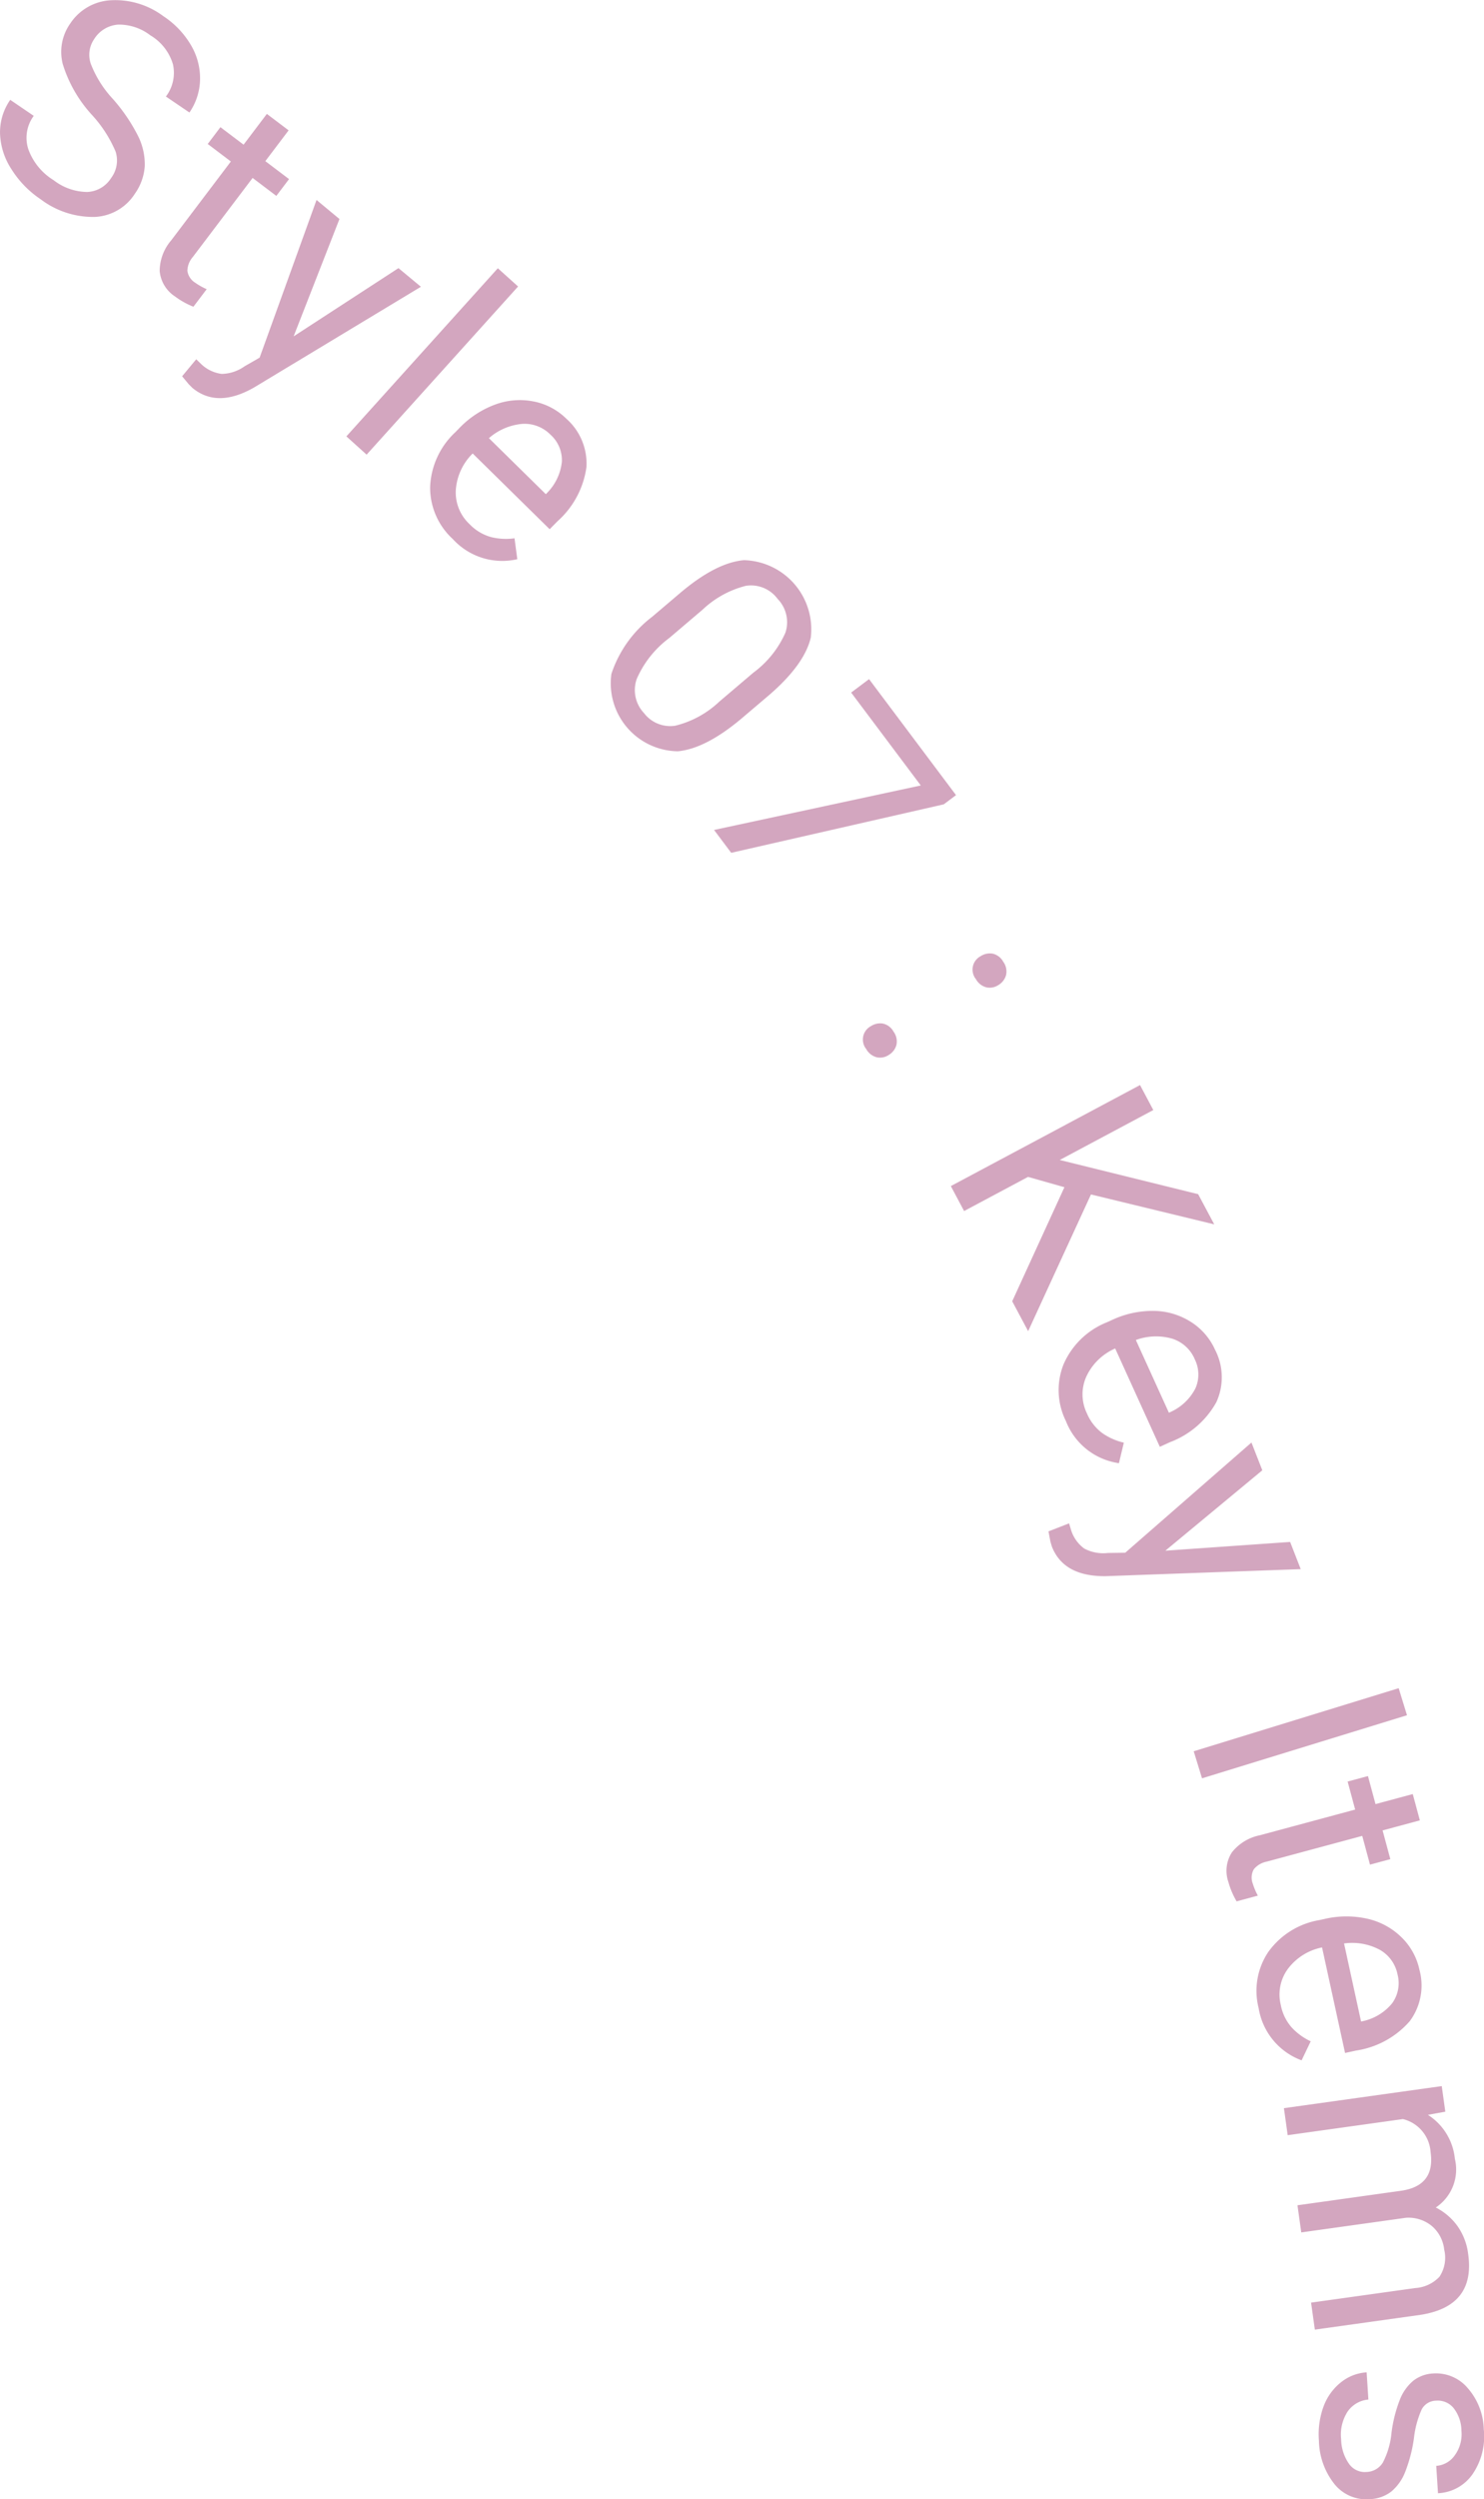 <svg xmlns="http://www.w3.org/2000/svg" width="123" height="207" viewBox="0 0 123 207"><g transform="translate(16307 3854)"><path d="M2121.892,4433.6a11.019,11.019,0,0,1-2.433-4.229,4.07,4.07,0,0,1,.618-3.351,4.3,4.3,0,0,1,3.34-1.929,6.662,6.662,0,0,1,4.381,1.317,7.279,7.279,0,0,1,2.3,2.421,5.375,5.375,0,0,1,.74,2.864,4.986,4.986,0,0,1-.879,2.694l-1.949-1.324a3.251,3.251,0,0,0,.581-2.679,4.17,4.17,0,0,0-1.873-2.391,4.265,4.265,0,0,0-2.666-.888,2.55,2.55,0,0,0-1.995,1.21,2.291,2.291,0,0,0-.272,2.04,9.022,9.022,0,0,0,1.821,2.9,14.585,14.585,0,0,1,2.1,3.086,5.254,5.254,0,0,1,.55,2.491,4.469,4.469,0,0,1-.824,2.289,4.153,4.153,0,0,1-3.339,1.915,7.182,7.182,0,0,1-4.456-1.456,8.334,8.334,0,0,1-2.432-2.5,5.743,5.743,0,0,1-.944-2.966,4.694,4.694,0,0,1,.845-2.776l1.949,1.325a3.061,3.061,0,0,0-.446,2.774,5.017,5.017,0,0,0,2.1,2.56,4.611,4.611,0,0,0,2.778.972,2.455,2.455,0,0,0,1.977-1.151,2.411,2.411,0,0,0,.379-2.185A10.566,10.566,0,0,0,2121.892,4433.6Z" transform="translate(-18421.258 -8278.068)" fill="#d3a6bf"/><path d="M2138.179,4434.865l-1.93,2.551,1.965,1.487-1.053,1.392-1.966-1.488-4.95,6.539a1.828,1.828,0,0,0-.456,1.15,1.386,1.386,0,0,0,.655.994,5.505,5.505,0,0,0,.945.531l-1.1,1.452a6.6,6.6,0,0,1-1.529-.853,2.81,2.81,0,0,1-1.267-2.108,3.928,3.928,0,0,1,.956-2.537l4.943-6.531-1.917-1.451,1.053-1.392,1.918,1.451,1.93-2.55Z" transform="translate(-18421.258 -8278.068)" fill="#d3a6bf"/><path d="M2138.594,4451.929l8.691-5.653,1.859,1.544-13.824,8.34q-3.054,1.748-5.12.033l-.3-.3-.547-.66,1.169-1.409.439.427a3.012,3.012,0,0,0,1.672.786,3.367,3.367,0,0,0,1.9-.632l1.243-.713,4.717-13.06,1.9,1.576Z" transform="translate(-18421.258 -8278.068)" fill="#d3a6bf"/><path d="M2144.822,4461.725l-1.677-1.513,12.553-13.926,1.678,1.512Z" transform="translate(-18421.436 -8278.068)" fill="#d3a6bf"/><path d="M2152.007,4468.876a5.771,5.771,0,0,1-1.879-4.322,6.548,6.548,0,0,1,2.107-4.545l.291-.3a7.933,7.933,0,0,1,3-1.976,5.868,5.868,0,0,1,3.192-.251,5.279,5.279,0,0,1,2.7,1.428,4.947,4.947,0,0,1,1.665,4.017,7.347,7.347,0,0,1-2.388,4.465l-.66.67-6.38-6.274a4.7,4.7,0,0,0-1.4,3.051,3.585,3.585,0,0,0,1.137,2.8,3.931,3.931,0,0,0,1.787,1.073,5.088,5.088,0,0,0,1.943.1l.231,1.733A5.547,5.547,0,0,1,2152.007,4468.876Zm8.1-8.64a3.008,3.008,0,0,0-2.333-.9,4.836,4.836,0,0,0-2.774,1.184l4.717,4.639.12-.122a4.306,4.306,0,0,0,1.209-2.552A2.838,2.838,0,0,0,2160.109,4460.236Z" transform="translate(-18421.477 -8278.228)" fill="#d3a6bf"/><path d="M2176.127,4483.732q-3.022,2.569-5.369,2.788a5.632,5.632,0,0,1-5.505-6.408,9.809,9.809,0,0,1,3.374-4.728l2.3-1.953q2.986-2.54,5.314-2.74a5.73,5.73,0,0,1,5.539,6.41q-.522,2.223-3.418,4.733Zm.89-3.721a8.268,8.268,0,0,0,2.663-3.322,2.772,2.772,0,0,0-.653-2.794,2.737,2.737,0,0,0-2.631-1.079,8.092,8.092,0,0,0-3.59,1.979l-2.753,2.341a8.4,8.4,0,0,0-2.7,3.393,2.769,2.769,0,0,0,.595,2.819,2.732,2.732,0,0,0,2.595,1.054,8.114,8.114,0,0,0,3.655-1.995Z" transform="translate(-18421.578 -8278.294)" fill="#d3a6bf"/><path d="M2192.869,4490.96l-17.619,4.016-1.421-1.894,17.135-3.685-5.772-7.694,1.484-1.114,7.208,9.609Z" transform="translate(-18421.645 -8278.34)" fill="#d3a6bf"/><path d="M2186.85,4509.448a1.415,1.415,0,0,1,1.01-.232,1.327,1.327,0,0,1,.891.669,1.366,1.366,0,0,1,.24,1.1,1.391,1.391,0,0,1-.63.829,1.311,1.311,0,0,1-.986.2,1.392,1.392,0,0,1-.887-.686,1.256,1.256,0,0,1,.362-1.883Zm9.089-5.793a1.415,1.415,0,0,1,1.01-.233,1.328,1.328,0,0,1,.891.669,1.367,1.367,0,0,1,.24,1.1,1.384,1.384,0,0,1-.629.83,1.31,1.31,0,0,1-.986.2,1.385,1.385,0,0,1-.887-.686,1.254,1.254,0,0,1,.361-1.882Z" transform="translate(-18421.691 -8278.438)" fill="#d3a6bf"/><path d="M2203.007,4522.85l-3.015-.854-5.3,2.827-1.1-2.068,15.682-8.366,1.1,2.068-7.755,4.137,11.472,2.832,1.333,2.5-10.217-2.477L2200,4534.774l-1.321-2.477Z" transform="translate(-18421.783 -8278.516)" fill="#d3a6bf"/><path d="M2203.149,4542.3a5.769,5.769,0,0,1-.2-4.708,6.546,6.546,0,0,1,3.6-3.487l.378-.171a7.928,7.928,0,0,1,3.505-.77,5.862,5.862,0,0,1,3.07.911,5.272,5.272,0,0,1,2,2.3,4.945,4.945,0,0,1,.113,4.347,7.34,7.34,0,0,1-3.831,3.311l-.855.389-3.7-8.145a4.7,4.7,0,0,0-2.4,2.345,3.589,3.589,0,0,0,.054,3.026,3.94,3.94,0,0,0,1.284,1.643,5.1,5.1,0,0,0,1.779.787l-.407,1.7A5.547,5.547,0,0,1,2203.149,4542.3Zm10.663-5.157a3.012,3.012,0,0,0-1.856-1.677,4.828,4.828,0,0,0-3.014.11l2.739,6.023.155-.071a4.3,4.3,0,0,0,2.044-1.949A2.838,2.838,0,0,0,2213.812,4537.147Z" transform="translate(-18421.797 -8278.587)" fill="#d3a6bf"/><path d="M2211.522,4553.074l10.342-.724.877,2.252-16.135.582q-3.517.046-4.492-2.456l-.121-.412-.158-.842,1.707-.664.175.586a3.016,3.016,0,0,0,1.081,1.5,3.36,3.36,0,0,0,1.965.368l1.432-.02,10.463-9.129.9,2.3Z" transform="translate(-18421.932 -8278.635)" fill="#d3a6bf"/><path d="M2214.561,4572.012l-.689-2.24,16.988-5.225.689,2.241Z" transform="translate(-18421.932 -8278.719)" fill="#d3a6bf"/><path d="M2232.615,4575.54l-3.088.831.641,2.381-1.686.454-.641-2.381-7.919,2.132a1.84,1.84,0,0,0-1.065.628,1.388,1.388,0,0,0-.091,1.188,5.429,5.429,0,0,0,.421,1l-1.758.474a6.589,6.589,0,0,1-.685-1.611,2.812,2.812,0,0,1,.29-2.443,3.939,3.939,0,0,1,2.311-1.418l7.909-2.13-.625-2.322,1.685-.454.626,2.322,3.088-.831Z" transform="translate(-18421.932 -8278.763)" fill="#d3a6bf"/><path d="M2219.255,4591.154a5.769,5.769,0,0,1,.792-4.646,6.549,6.549,0,0,1,4.25-2.651l.406-.088a7.907,7.907,0,0,1,3.589-.015,5.865,5.865,0,0,1,2.809,1.537,5.276,5.276,0,0,1,1.476,2.67,4.949,4.949,0,0,1-.8,4.273,7.343,7.343,0,0,1-4.442,2.431l-.919.2-1.907-8.742a4.691,4.691,0,0,0-2.839,1.788,3.584,3.584,0,0,0-.583,2.969,3.908,3.908,0,0,0,.909,1.876,5.082,5.082,0,0,0,1.573,1.144l-.755,1.576A5.548,5.548,0,0,1,2219.255,4591.154Zm11.509-2.8a3.013,3.013,0,0,0-1.461-2.03,4.842,4.842,0,0,0-2.97-.527l1.41,6.465.167-.037a4.3,4.3,0,0,0,2.408-1.475A2.838,2.838,0,0,0,2230.764,4588.356Z" transform="translate(-18421.932 -8278.824)" fill="#d3a6bf"/><path d="M2234.725,4599.9l-1.442.263a4.879,4.879,0,0,1,2.235,3.644,3.777,3.777,0,0,1-1.582,4.03,5.006,5.006,0,0,1,1.761,1.486,5.065,5.065,0,0,1,.926,2.391q.6,4.3-3.947,5.013l-8.764,1.225-.313-2.237,8.632-1.206a3.038,3.038,0,0,0,2.008-.934,2.848,2.848,0,0,0,.394-2.249,2.991,2.991,0,0,0-1.032-1.963,3.048,3.048,0,0,0-2.134-.676l-8.681,1.213-.314-2.248,8.571-1.2q2.855-.4,2.463-3.191a3.019,3.019,0,0,0-2.294-2.749l-9.551,1.335-.312-2.237,13.081-1.828Z" transform="translate(-18421.932 -8278.996)" fill="#d3a6bf"/><path d="M2228.173,4629.745a1.662,1.662,0,0,0,1.375-.78,6.664,6.664,0,0,0,.717-2.456,11.379,11.379,0,0,1,.7-2.773,3.87,3.87,0,0,1,1.122-1.564,2.918,2.918,0,0,1,1.65-.59,3.432,3.432,0,0,1,2.83,1.194,5.369,5.369,0,0,1,1.346,3.431,5.521,5.521,0,0,1-.923,3.71,3.685,3.685,0,0,1-2.871,1.585l-.146-2.265a2.043,2.043,0,0,0,1.546-.889,2.948,2.948,0,0,0,.542-2.022,3.079,3.079,0,0,0-.66-1.89,1.691,1.691,0,0,0-1.445-.6,1.37,1.37,0,0,0-1.189.725,7.981,7.981,0,0,0-.642,2.384,12.174,12.174,0,0,1-.725,2.793,4,4,0,0,1-1.161,1.634,3.11,3.11,0,0,1-1.764.621,3.38,3.38,0,0,1-2.924-1.231,5.939,5.939,0,0,1-1.3-3.6,6.693,6.693,0,0,1,.38-2.838,4.575,4.575,0,0,1,1.443-2.007,3.782,3.782,0,0,1,2.13-.828l.145,2.254a2.335,2.335,0,0,0-1.738,1.023,3.524,3.524,0,0,0-.52,2.278,3.638,3.638,0,0,0,.65,2.019A1.593,1.593,0,0,0,2228.173,4629.745Z" transform="translate(-18421.932 -8278.996)" fill="#d3a6bf"/></g></svg>